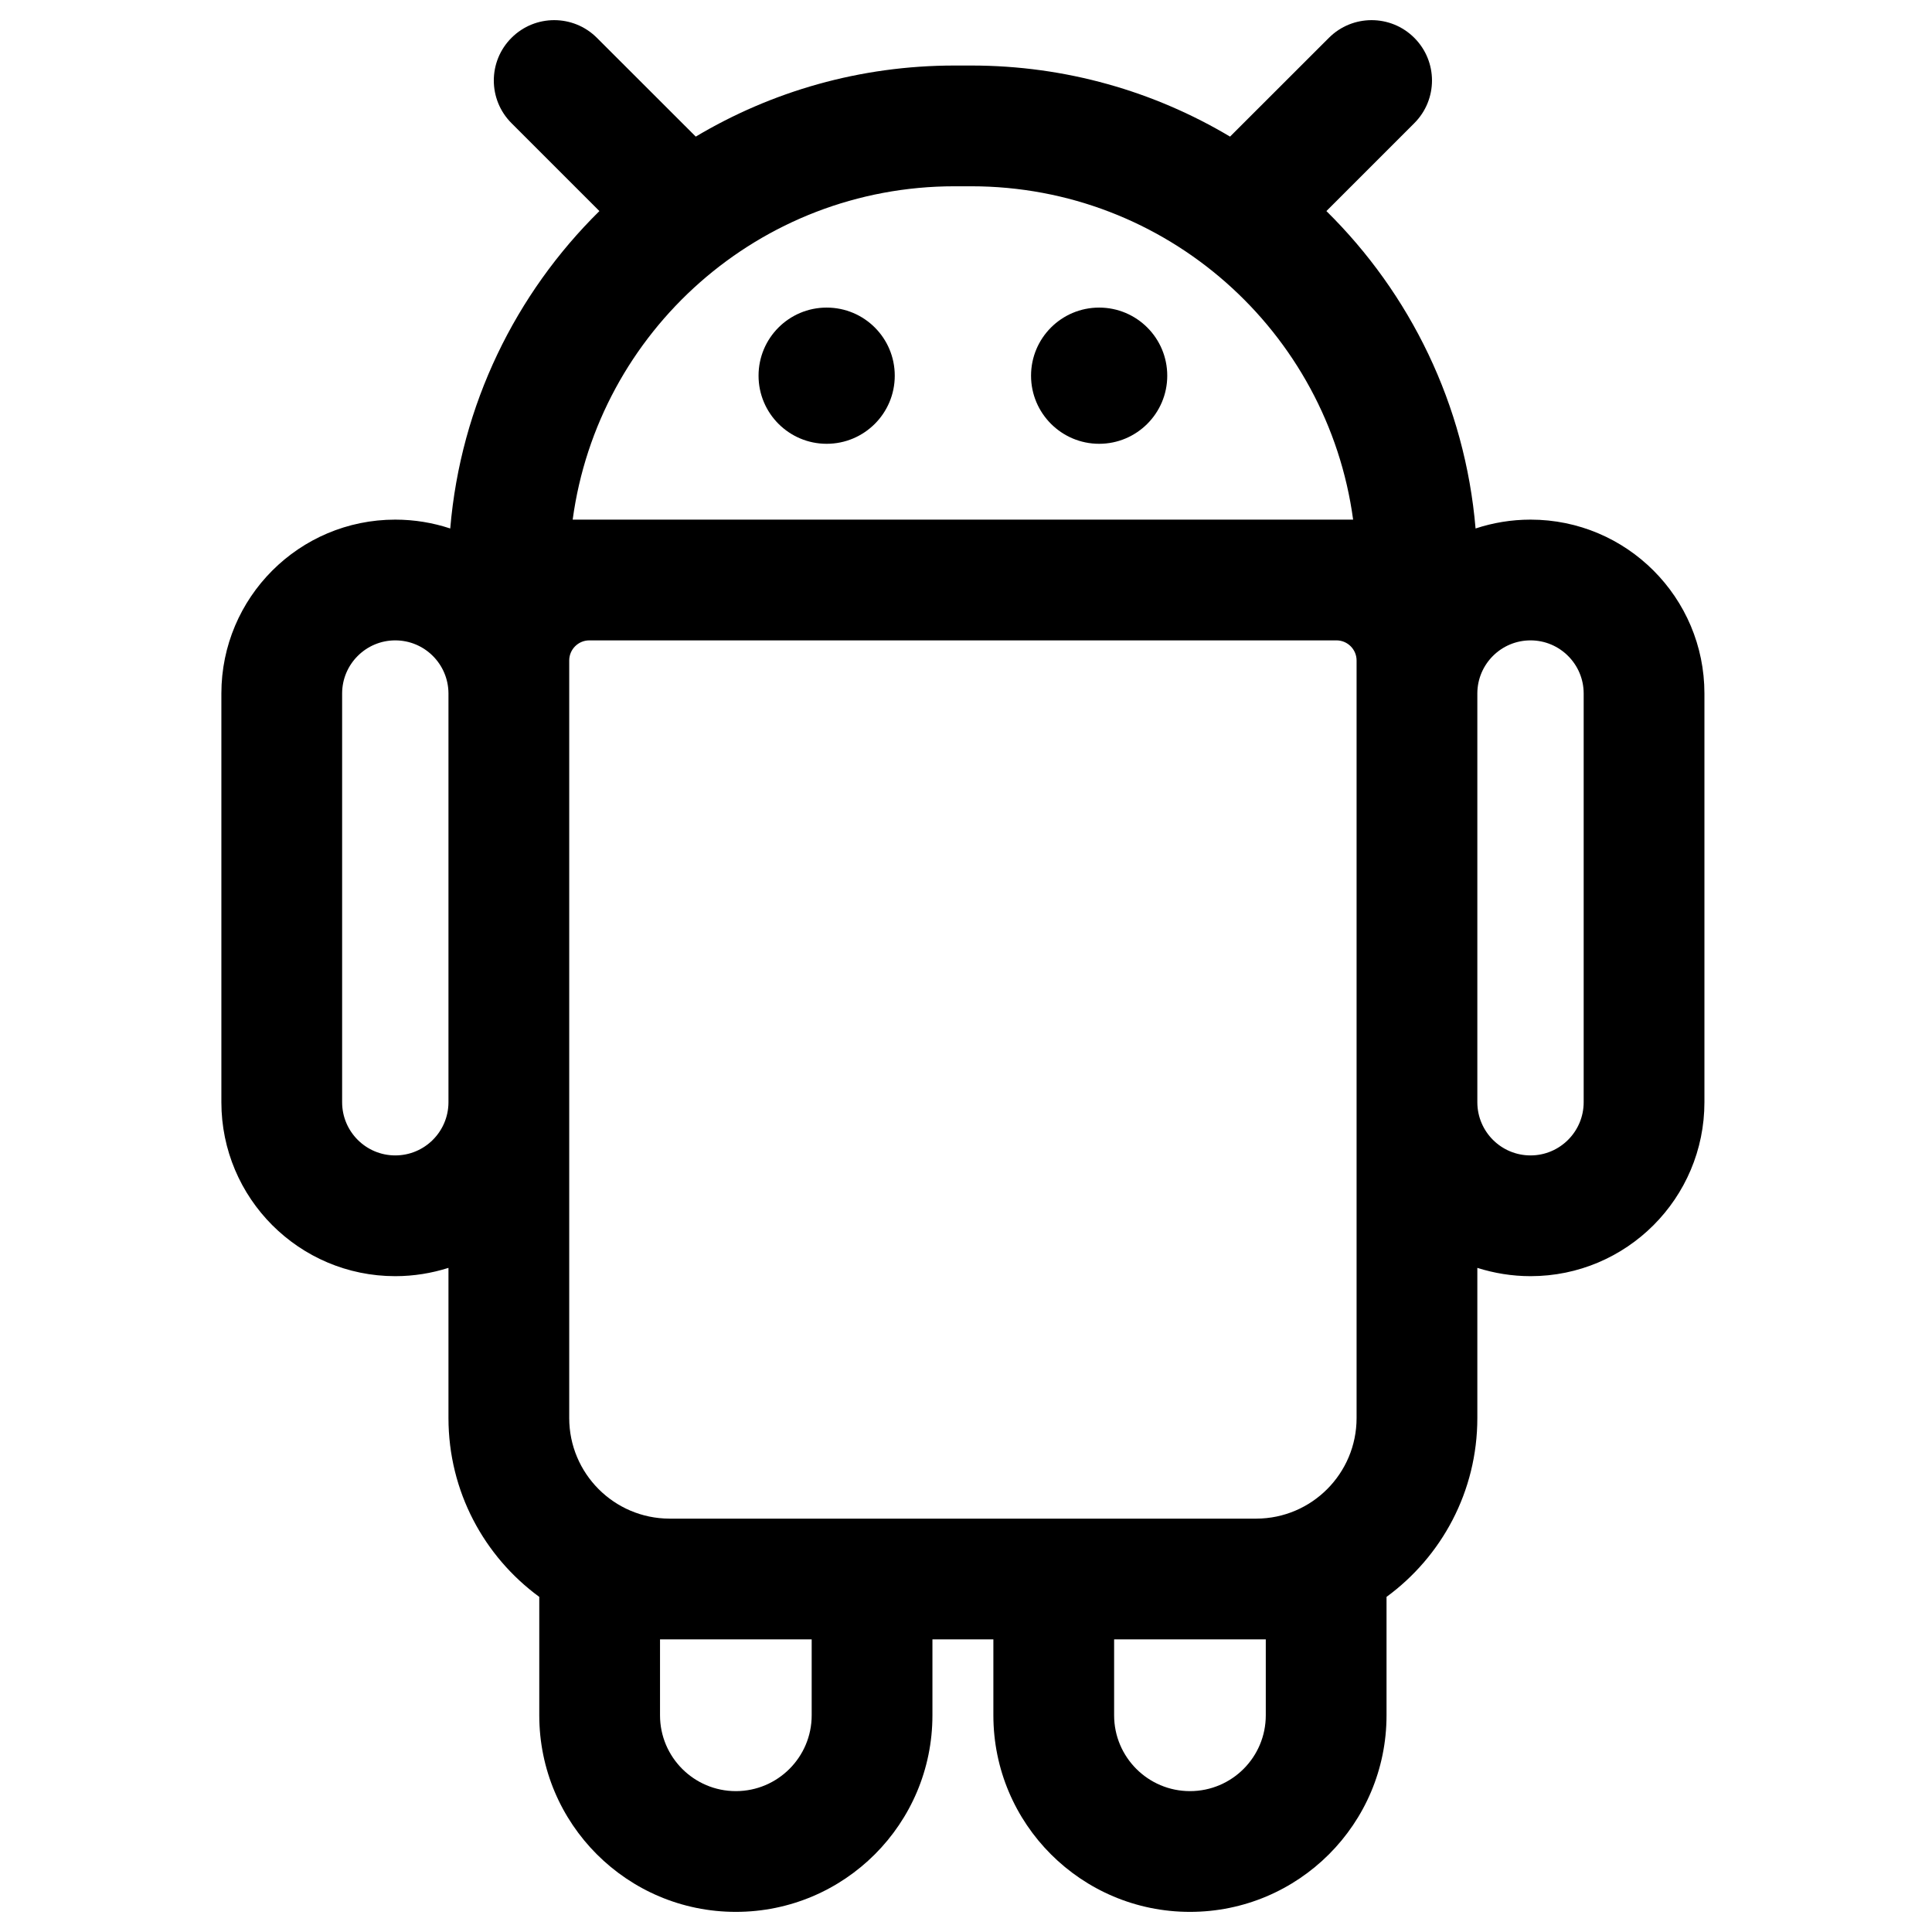 <?xml version="1.0" encoding="utf-8"?>
<svg width="800px" height="800px" viewBox="0 0 24 24" fill="none" xmlns="http://www.w3.org/2000/svg">
<path d="M11.115 4.667C11.115 5.134 10.737 5.513 10.269 5.513C9.802 5.513 9.423 5.134 9.423 4.667C9.423 4.199 9.802 3.821 10.269 3.821C10.737 3.821 11.115 4.199 11.115 4.667Z" fill="#000000"/>
<path d="M13.654 5.513C14.121 5.513 14.5 5.134 14.5 4.667C14.5 4.199 14.121 3.821 13.654 3.821C13.187 3.821 12.808 4.199 12.808 4.667C12.808 5.134 13.187 5.513 13.654 5.513Z" fill="#000000"/>
<path fill-rule="evenodd" clip-rule="evenodd" d="M6.354 0.47C6.647 0.177 7.122 0.177 7.415 0.47L8.643 1.697C9.584 1.136 10.683 0.814 11.858 0.814H12.065C13.24 0.814 14.339 1.136 15.28 1.697L16.508 0.47C16.801 0.177 17.276 0.177 17.569 0.47C17.862 0.763 17.862 1.237 17.569 1.53L16.477 2.622C17.515 3.645 18.2 5.026 18.33 6.565C18.545 6.494 18.774 6.455 19.013 6.455C20.206 6.455 21.173 7.422 21.173 8.615V13.692C21.173 14.885 20.206 15.853 19.013 15.853C18.782 15.853 18.561 15.816 18.352 15.75V17.615C18.352 18.528 17.908 19.336 17.224 19.837V21.308C17.224 22.657 16.131 23.75 14.782 23.75C13.433 23.75 12.34 22.657 12.34 21.308V20.365H11.583V21.308C11.583 22.657 10.49 23.75 9.141 23.75C7.792 23.75 6.699 22.657 6.699 21.308V19.837C6.015 19.336 5.571 18.528 5.571 17.615V15.75C5.362 15.816 5.141 15.853 4.91 15.853C3.717 15.853 2.75 14.885 2.75 13.692V8.615C2.75 7.422 3.717 6.455 4.91 6.455C5.149 6.455 5.378 6.494 5.593 6.565C5.723 5.026 6.408 3.645 7.446 2.622L6.354 1.53C6.061 1.237 6.061 0.763 6.354 0.47ZM7.319 7.955C7.182 7.956 7.071 8.068 7.071 8.205V8.607L7.071 8.615V13.692L7.071 13.701V17.615C7.071 18.304 7.628 18.863 8.316 18.865H15.607C16.295 18.863 16.852 18.304 16.852 17.615V13.698L16.852 13.692V8.615L16.852 8.61V8.205C16.852 8.068 16.741 7.956 16.604 7.955H7.319ZM16.606 6.455H16.809C16.493 4.117 14.49 2.314 12.065 2.314H11.858C9.433 2.314 7.43 4.117 7.114 6.455H7.317L7.321 6.455H16.602L16.606 6.455ZM13.84 21.308V20.365L15.602 20.365L15.609 20.365H15.724V21.308C15.724 21.828 15.303 22.25 14.782 22.25C14.262 22.25 13.84 21.828 13.84 21.308ZM8.314 20.365L8.32 20.365L10.083 20.365V21.308C10.083 21.828 9.661 22.25 9.141 22.25C8.621 22.25 8.199 21.828 8.199 21.308V20.365H8.314ZM19.013 14.353C18.649 14.353 18.354 14.059 18.352 13.695V8.612C18.354 8.249 18.649 7.955 19.013 7.955C19.377 7.955 19.673 8.251 19.673 8.615V13.692C19.673 14.057 19.377 14.353 19.013 14.353ZM5.571 8.611C5.568 8.248 5.273 7.955 4.91 7.955C4.546 7.955 4.25 8.251 4.25 8.615V13.692C4.25 14.057 4.546 14.353 4.91 14.353C5.273 14.353 5.568 14.06 5.571 13.697V8.611Z" fill="#000000"/>
</svg>
